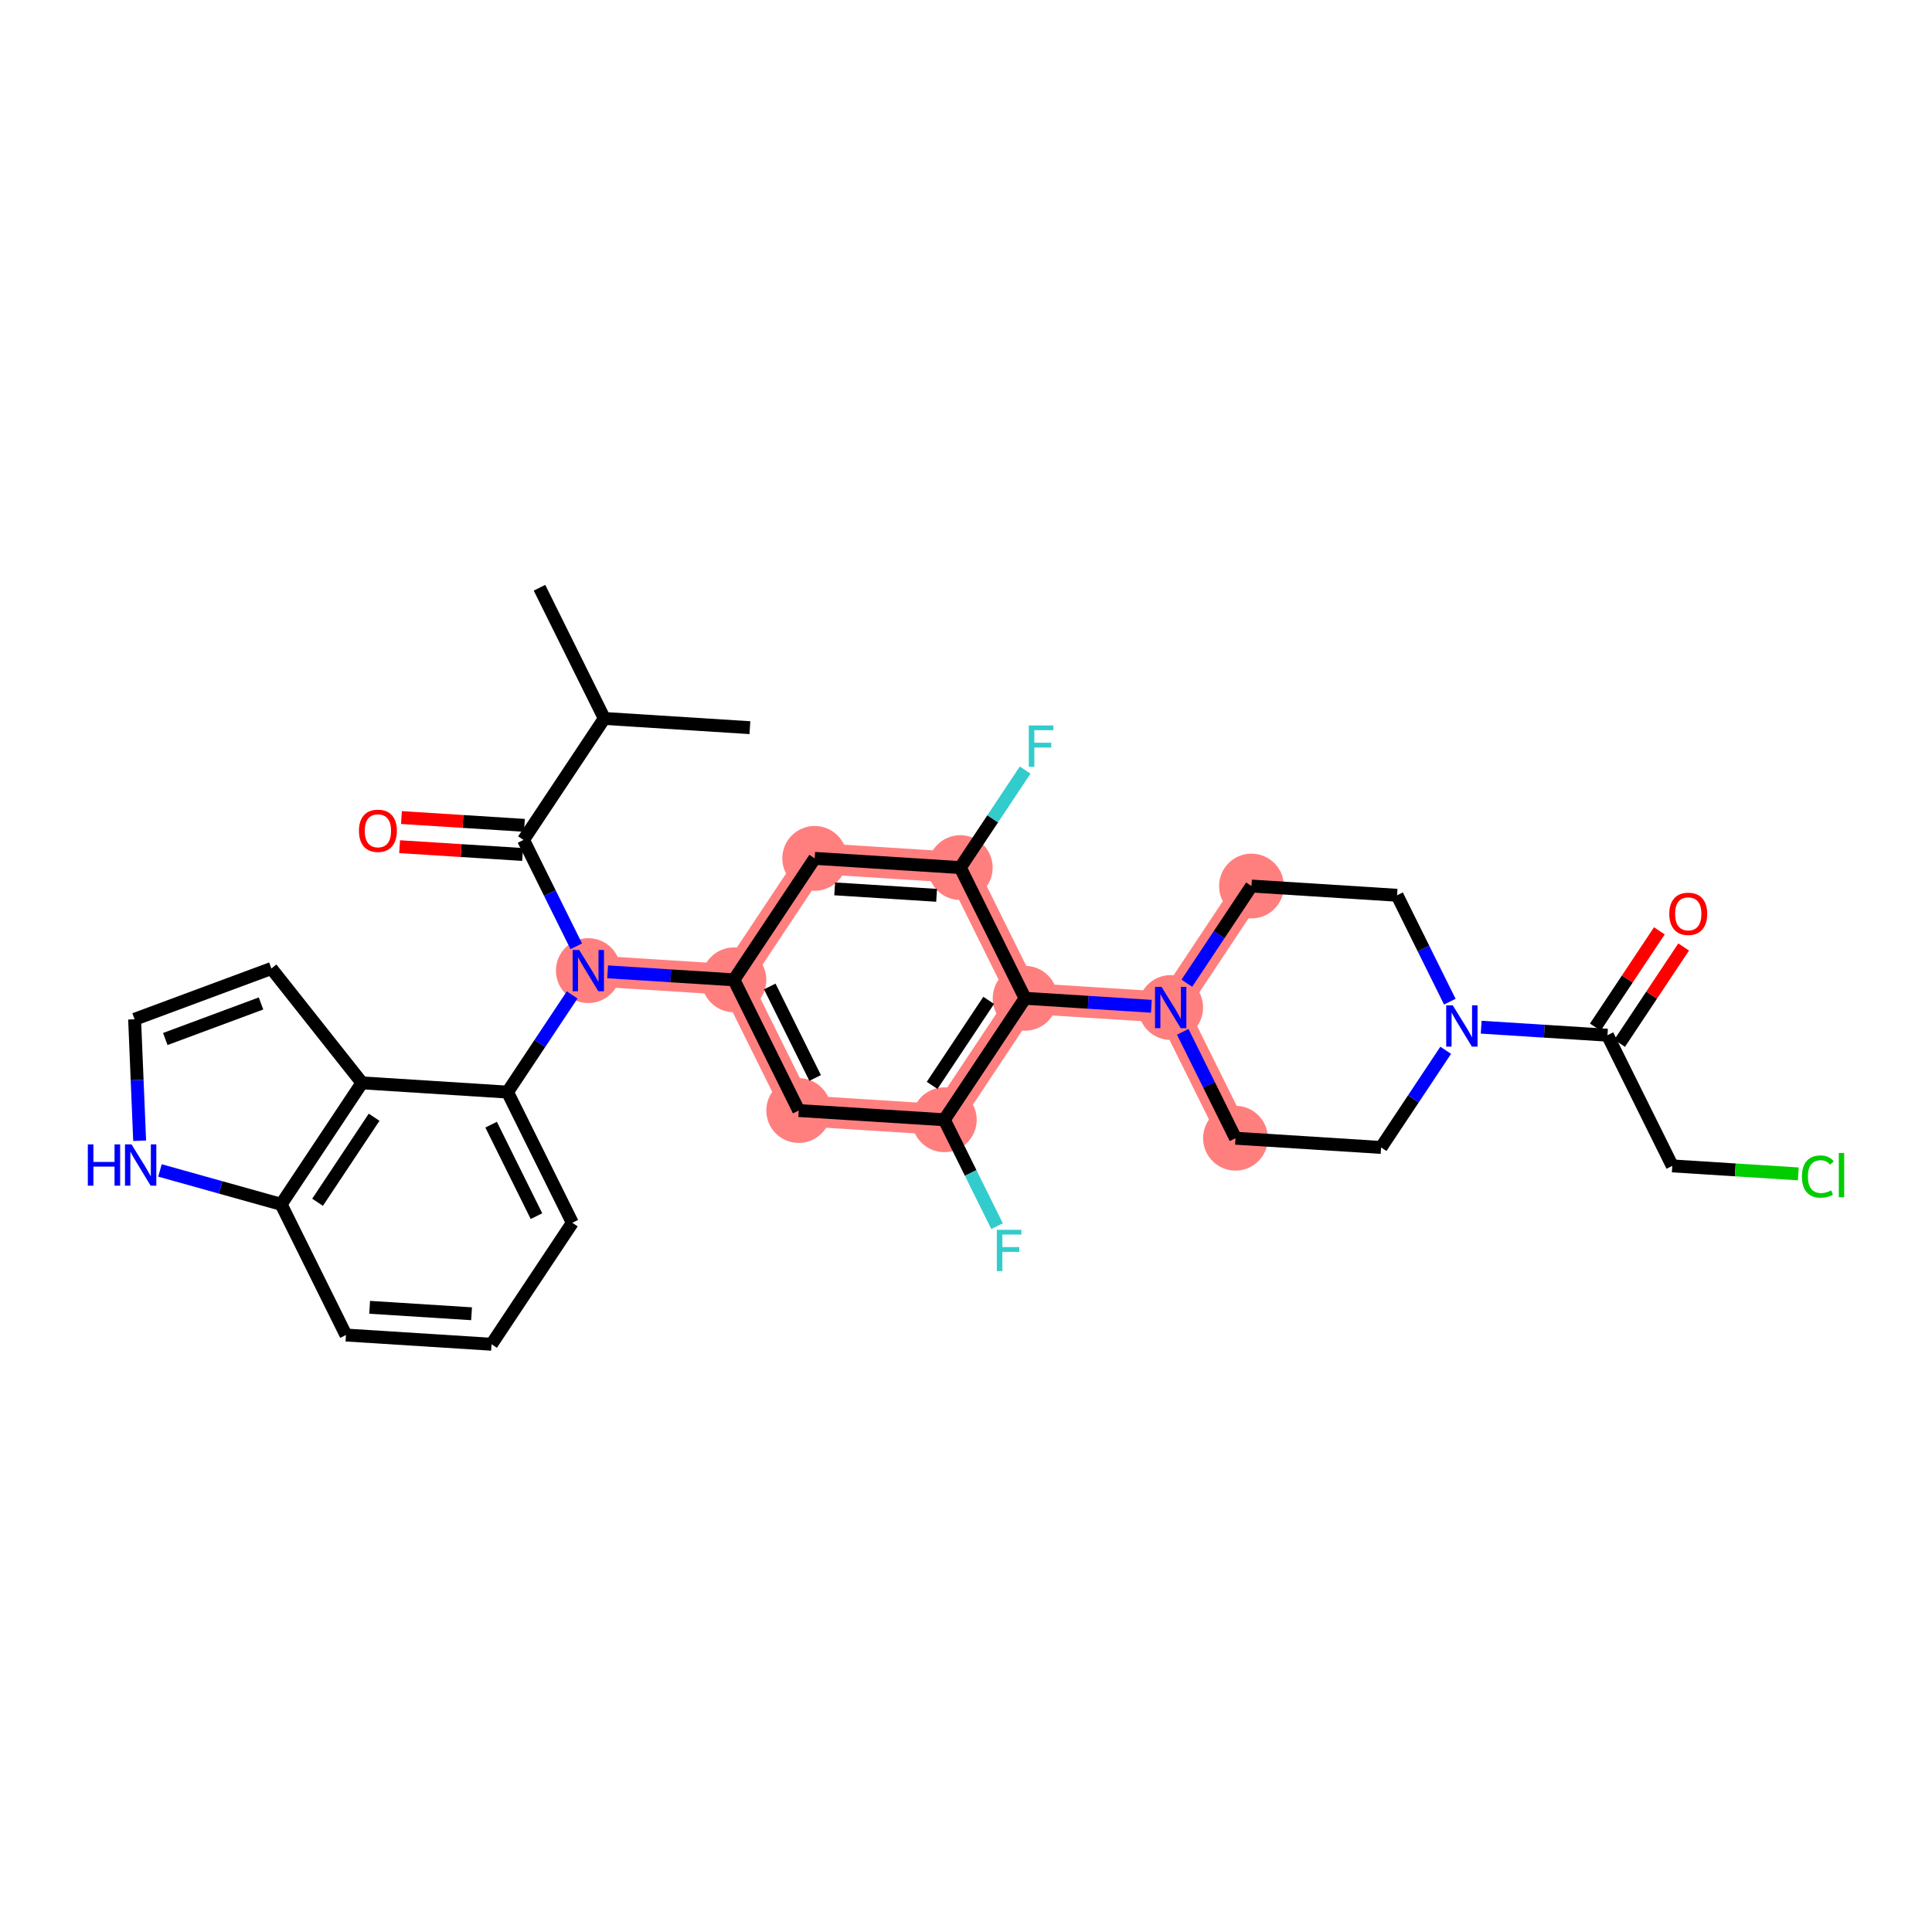 <?xml version='1.0' encoding='iso-8859-1'?>
<svg version='1.1' baseProfile='full'
              xmlns='http://www.w3.org/2000/svg'
                      xmlns:rdkit='http://www.rdkit.org/xml'
                      xmlns:xlink='http://www.w3.org/1999/xlink'
                  xml:space='preserve'
width='300px' height='300px' viewBox='0 0 300 300'>
<!-- END OF HEADER -->
<rect style='opacity:1.0;fill:#FFFFFF;stroke:none' width='300' height='300' x='0' y='0'> </rect>
<rect style='opacity:1.0;fill:#FFFFFF;stroke:none' width='300' height='300' x='0' y='0'> </rect>
<path d='M 91.354,150.716 L 113.961,152.149' style='fill:none;fill-rule:evenodd;stroke:#FF7F7F;stroke-width:4.8px;stroke-linecap:butt;stroke-linejoin:miter;stroke-opacity:1' />
<path d='M 113.961,152.149 L 124.024,172.444' style='fill:none;fill-rule:evenodd;stroke:#FF7F7F;stroke-width:4.8px;stroke-linecap:butt;stroke-linejoin:miter;stroke-opacity:1' />
<path d='M 113.961,152.149 L 126.506,133.287' style='fill:none;fill-rule:evenodd;stroke:#FF7F7F;stroke-width:4.8px;stroke-linecap:butt;stroke-linejoin:miter;stroke-opacity:1' />
<path d='M 124.024,172.444 L 146.632,173.877' style='fill:none;fill-rule:evenodd;stroke:#FF7F7F;stroke-width:4.8px;stroke-linecap:butt;stroke-linejoin:miter;stroke-opacity:1' />
<path d='M 146.632,173.877 L 159.176,155.015' style='fill:none;fill-rule:evenodd;stroke:#FF7F7F;stroke-width:4.8px;stroke-linecap:butt;stroke-linejoin:miter;stroke-opacity:1' />
<path d='M 159.176,155.015 L 181.784,156.447' style='fill:none;fill-rule:evenodd;stroke:#FF7F7F;stroke-width:4.8px;stroke-linecap:butt;stroke-linejoin:miter;stroke-opacity:1' />
<path d='M 159.176,155.015 L 149.113,134.719' style='fill:none;fill-rule:evenodd;stroke:#FF7F7F;stroke-width:4.8px;stroke-linecap:butt;stroke-linejoin:miter;stroke-opacity:1' />
<path d='M 181.784,156.447 L 191.847,176.742' style='fill:none;fill-rule:evenodd;stroke:#FF7F7F;stroke-width:4.8px;stroke-linecap:butt;stroke-linejoin:miter;stroke-opacity:1' />
<path d='M 181.784,156.447 L 194.328,137.585' style='fill:none;fill-rule:evenodd;stroke:#FF7F7F;stroke-width:4.8px;stroke-linecap:butt;stroke-linejoin:miter;stroke-opacity:1' />
<path d='M 149.113,134.719 L 126.506,133.287' style='fill:none;fill-rule:evenodd;stroke:#FF7F7F;stroke-width:4.8px;stroke-linecap:butt;stroke-linejoin:miter;stroke-opacity:1' />
<ellipse cx='91.354' cy='150.716' rx='4.531' ry='4.536'  style='fill:#FF7F7F;fill-rule:evenodd;stroke:#FF7F7F;stroke-width:1.0px;stroke-linecap:butt;stroke-linejoin:miter;stroke-opacity:1' />
<ellipse cx='113.961' cy='152.149' rx='4.531' ry='4.531'  style='fill:#FF7F7F;fill-rule:evenodd;stroke:#FF7F7F;stroke-width:1.0px;stroke-linecap:butt;stroke-linejoin:miter;stroke-opacity:1' />
<ellipse cx='124.024' cy='172.444' rx='4.531' ry='4.531'  style='fill:#FF7F7F;fill-rule:evenodd;stroke:#FF7F7F;stroke-width:1.0px;stroke-linecap:butt;stroke-linejoin:miter;stroke-opacity:1' />
<ellipse cx='146.632' cy='173.877' rx='4.531' ry='4.531'  style='fill:#FF7F7F;fill-rule:evenodd;stroke:#FF7F7F;stroke-width:1.0px;stroke-linecap:butt;stroke-linejoin:miter;stroke-opacity:1' />
<ellipse cx='159.176' cy='155.015' rx='4.531' ry='4.531'  style='fill:#FF7F7F;fill-rule:evenodd;stroke:#FF7F7F;stroke-width:1.0px;stroke-linecap:butt;stroke-linejoin:miter;stroke-opacity:1' />
<ellipse cx='181.784' cy='156.447' rx='4.531' ry='4.536'  style='fill:#FF7F7F;fill-rule:evenodd;stroke:#FF7F7F;stroke-width:1.0px;stroke-linecap:butt;stroke-linejoin:miter;stroke-opacity:1' />
<ellipse cx='191.847' cy='176.742' rx='4.531' ry='4.531'  style='fill:#FF7F7F;fill-rule:evenodd;stroke:#FF7F7F;stroke-width:1.0px;stroke-linecap:butt;stroke-linejoin:miter;stroke-opacity:1' />
<ellipse cx='194.328' cy='137.585' rx='4.531' ry='4.531'  style='fill:#FF7F7F;fill-rule:evenodd;stroke:#FF7F7F;stroke-width:1.0px;stroke-linecap:butt;stroke-linejoin:miter;stroke-opacity:1' />
<ellipse cx='149.113' cy='134.719' rx='4.531' ry='4.531'  style='fill:#FF7F7F;fill-rule:evenodd;stroke:#FF7F7F;stroke-width:1.0px;stroke-linecap:butt;stroke-linejoin:miter;stroke-opacity:1' />
<ellipse cx='126.506' cy='133.287' rx='4.531' ry='4.531'  style='fill:#FF7F7F;fill-rule:evenodd;stroke:#FF7F7F;stroke-width:1.0px;stroke-linecap:butt;stroke-linejoin:miter;stroke-opacity:1' />
<path class='bond-0 atom-0 atom-1' d='M 83.772,91.264 L 93.835,111.559' style='fill:none;fill-rule:evenodd;stroke:#000000;stroke-width:2.0px;stroke-linecap:butt;stroke-linejoin:miter;stroke-opacity:1' />
<path class='bond-1 atom-1 atom-2' d='M 93.835,111.559 L 116.443,112.992' style='fill:none;fill-rule:evenodd;stroke:#000000;stroke-width:2.0px;stroke-linecap:butt;stroke-linejoin:miter;stroke-opacity:1' />
<path class='bond-2 atom-1 atom-3' d='M 93.835,111.559 L 81.291,130.421' style='fill:none;fill-rule:evenodd;stroke:#000000;stroke-width:2.0px;stroke-linecap:butt;stroke-linejoin:miter;stroke-opacity:1' />
<path class='bond-3 atom-3 atom-4' d='M 81.434,128.161 L 71.886,127.555' style='fill:none;fill-rule:evenodd;stroke:#000000;stroke-width:2.0px;stroke-linecap:butt;stroke-linejoin:miter;stroke-opacity:1' />
<path class='bond-3 atom-3 atom-4' d='M 71.886,127.555 L 62.337,126.95' style='fill:none;fill-rule:evenodd;stroke:#FF0000;stroke-width:2.0px;stroke-linecap:butt;stroke-linejoin:miter;stroke-opacity:1' />
<path class='bond-3 atom-3 atom-4' d='M 81.147,132.682 L 71.599,132.077' style='fill:none;fill-rule:evenodd;stroke:#000000;stroke-width:2.0px;stroke-linecap:butt;stroke-linejoin:miter;stroke-opacity:1' />
<path class='bond-3 atom-3 atom-4' d='M 71.599,132.077 L 62.051,131.472' style='fill:none;fill-rule:evenodd;stroke:#FF0000;stroke-width:2.0px;stroke-linecap:butt;stroke-linejoin:miter;stroke-opacity:1' />
<path class='bond-4 atom-3 atom-5' d='M 81.291,130.421 L 85.386,138.682' style='fill:none;fill-rule:evenodd;stroke:#000000;stroke-width:2.0px;stroke-linecap:butt;stroke-linejoin:miter;stroke-opacity:1' />
<path class='bond-4 atom-3 atom-5' d='M 85.386,138.682 L 89.482,146.942' style='fill:none;fill-rule:evenodd;stroke:#0000FF;stroke-width:2.0px;stroke-linecap:butt;stroke-linejoin:miter;stroke-opacity:1' />
<path class='bond-5 atom-5 atom-6' d='M 94.353,150.906 L 104.157,151.528' style='fill:none;fill-rule:evenodd;stroke:#0000FF;stroke-width:2.0px;stroke-linecap:butt;stroke-linejoin:miter;stroke-opacity:1' />
<path class='bond-5 atom-5 atom-6' d='M 104.157,151.528 L 113.961,152.149' style='fill:none;fill-rule:evenodd;stroke:#000000;stroke-width:2.0px;stroke-linecap:butt;stroke-linejoin:miter;stroke-opacity:1' />
<path class='bond-23 atom-5 atom-24' d='M 88.844,154.49 L 83.826,162.035' style='fill:none;fill-rule:evenodd;stroke:#0000FF;stroke-width:2.0px;stroke-linecap:butt;stroke-linejoin:miter;stroke-opacity:1' />
<path class='bond-23 atom-5 atom-24' d='M 83.826,162.035 L 78.809,169.579' style='fill:none;fill-rule:evenodd;stroke:#000000;stroke-width:2.0px;stroke-linecap:butt;stroke-linejoin:miter;stroke-opacity:1' />
<path class='bond-6 atom-6 atom-7' d='M 113.961,152.149 L 124.024,172.444' style='fill:none;fill-rule:evenodd;stroke:#000000;stroke-width:2.0px;stroke-linecap:butt;stroke-linejoin:miter;stroke-opacity:1' />
<path class='bond-6 atom-6 atom-7' d='M 119.53,153.181 L 126.574,167.387' style='fill:none;fill-rule:evenodd;stroke:#000000;stroke-width:2.0px;stroke-linecap:butt;stroke-linejoin:miter;stroke-opacity:1' />
<path class='bond-32 atom-23 atom-6' d='M 126.506,133.287 L 113.961,152.149' style='fill:none;fill-rule:evenodd;stroke:#000000;stroke-width:2.0px;stroke-linecap:butt;stroke-linejoin:miter;stroke-opacity:1' />
<path class='bond-7 atom-7 atom-8' d='M 124.024,172.444 L 146.632,173.877' style='fill:none;fill-rule:evenodd;stroke:#000000;stroke-width:2.0px;stroke-linecap:butt;stroke-linejoin:miter;stroke-opacity:1' />
<path class='bond-8 atom-8 atom-9' d='M 146.632,173.877 L 150.728,182.137' style='fill:none;fill-rule:evenodd;stroke:#000000;stroke-width:2.0px;stroke-linecap:butt;stroke-linejoin:miter;stroke-opacity:1' />
<path class='bond-8 atom-8 atom-9' d='M 150.728,182.137 L 154.823,190.398' style='fill:none;fill-rule:evenodd;stroke:#33CCCC;stroke-width:2.0px;stroke-linecap:butt;stroke-linejoin:miter;stroke-opacity:1' />
<path class='bond-9 atom-8 atom-10' d='M 146.632,173.877 L 159.176,155.015' style='fill:none;fill-rule:evenodd;stroke:#000000;stroke-width:2.0px;stroke-linecap:butt;stroke-linejoin:miter;stroke-opacity:1' />
<path class='bond-9 atom-8 atom-10' d='M 144.741,168.539 L 153.522,155.335' style='fill:none;fill-rule:evenodd;stroke:#000000;stroke-width:2.0px;stroke-linecap:butt;stroke-linejoin:miter;stroke-opacity:1' />
<path class='bond-10 atom-10 atom-11' d='M 159.176,155.015 L 168.98,155.636' style='fill:none;fill-rule:evenodd;stroke:#000000;stroke-width:2.0px;stroke-linecap:butt;stroke-linejoin:miter;stroke-opacity:1' />
<path class='bond-10 atom-10 atom-11' d='M 168.98,155.636 L 178.785,156.257' style='fill:none;fill-rule:evenodd;stroke:#0000FF;stroke-width:2.0px;stroke-linecap:butt;stroke-linejoin:miter;stroke-opacity:1' />
<path class='bond-20 atom-10 atom-21' d='M 159.176,155.015 L 149.113,134.719' style='fill:none;fill-rule:evenodd;stroke:#000000;stroke-width:2.0px;stroke-linecap:butt;stroke-linejoin:miter;stroke-opacity:1' />
<path class='bond-11 atom-11 atom-12' d='M 183.655,160.221 L 187.751,168.482' style='fill:none;fill-rule:evenodd;stroke:#0000FF;stroke-width:2.0px;stroke-linecap:butt;stroke-linejoin:miter;stroke-opacity:1' />
<path class='bond-11 atom-11 atom-12' d='M 187.751,168.482 L 191.847,176.742' style='fill:none;fill-rule:evenodd;stroke:#000000;stroke-width:2.0px;stroke-linecap:butt;stroke-linejoin:miter;stroke-opacity:1' />
<path class='bond-34 atom-20 atom-11' d='M 194.328,137.585 L 189.311,145.129' style='fill:none;fill-rule:evenodd;stroke:#000000;stroke-width:2.0px;stroke-linecap:butt;stroke-linejoin:miter;stroke-opacity:1' />
<path class='bond-34 atom-20 atom-11' d='M 189.311,145.129 L 184.294,152.673' style='fill:none;fill-rule:evenodd;stroke:#0000FF;stroke-width:2.0px;stroke-linecap:butt;stroke-linejoin:miter;stroke-opacity:1' />
<path class='bond-12 atom-12 atom-13' d='M 191.847,176.742 L 214.454,178.175' style='fill:none;fill-rule:evenodd;stroke:#000000;stroke-width:2.0px;stroke-linecap:butt;stroke-linejoin:miter;stroke-opacity:1' />
<path class='bond-13 atom-13 atom-14' d='M 214.454,178.175 L 219.472,170.631' style='fill:none;fill-rule:evenodd;stroke:#000000;stroke-width:2.0px;stroke-linecap:butt;stroke-linejoin:miter;stroke-opacity:1' />
<path class='bond-13 atom-13 atom-14' d='M 219.472,170.631 L 224.489,163.087' style='fill:none;fill-rule:evenodd;stroke:#0000FF;stroke-width:2.0px;stroke-linecap:butt;stroke-linejoin:miter;stroke-opacity:1' />
<path class='bond-14 atom-14 atom-15' d='M 229.998,159.503 L 239.802,160.124' style='fill:none;fill-rule:evenodd;stroke:#0000FF;stroke-width:2.0px;stroke-linecap:butt;stroke-linejoin:miter;stroke-opacity:1' />
<path class='bond-14 atom-14 atom-15' d='M 239.802,160.124 L 249.606,160.746' style='fill:none;fill-rule:evenodd;stroke:#000000;stroke-width:2.0px;stroke-linecap:butt;stroke-linejoin:miter;stroke-opacity:1' />
<path class='bond-18 atom-14 atom-19' d='M 225.128,155.539 L 221.032,147.278' style='fill:none;fill-rule:evenodd;stroke:#0000FF;stroke-width:2.0px;stroke-linecap:butt;stroke-linejoin:miter;stroke-opacity:1' />
<path class='bond-18 atom-14 atom-19' d='M 221.032,147.278 L 216.936,139.018' style='fill:none;fill-rule:evenodd;stroke:#000000;stroke-width:2.0px;stroke-linecap:butt;stroke-linejoin:miter;stroke-opacity:1' />
<path class='bond-15 atom-15 atom-16' d='M 251.493,162 L 256.465,154.524' style='fill:none;fill-rule:evenodd;stroke:#000000;stroke-width:2.0px;stroke-linecap:butt;stroke-linejoin:miter;stroke-opacity:1' />
<path class='bond-15 atom-15 atom-16' d='M 256.465,154.524 L 261.437,147.048' style='fill:none;fill-rule:evenodd;stroke:#FF0000;stroke-width:2.0px;stroke-linecap:butt;stroke-linejoin:miter;stroke-opacity:1' />
<path class='bond-15 atom-15 atom-16' d='M 247.72,159.491 L 252.692,152.015' style='fill:none;fill-rule:evenodd;stroke:#000000;stroke-width:2.0px;stroke-linecap:butt;stroke-linejoin:miter;stroke-opacity:1' />
<path class='bond-15 atom-15 atom-16' d='M 252.692,152.015 L 257.665,144.539' style='fill:none;fill-rule:evenodd;stroke:#FF0000;stroke-width:2.0px;stroke-linecap:butt;stroke-linejoin:miter;stroke-opacity:1' />
<path class='bond-16 atom-15 atom-17' d='M 249.606,160.746 L 259.669,181.041' style='fill:none;fill-rule:evenodd;stroke:#000000;stroke-width:2.0px;stroke-linecap:butt;stroke-linejoin:miter;stroke-opacity:1' />
<path class='bond-17 atom-17 atom-18' d='M 259.669,181.041 L 269.453,181.661' style='fill:none;fill-rule:evenodd;stroke:#000000;stroke-width:2.0px;stroke-linecap:butt;stroke-linejoin:miter;stroke-opacity:1' />
<path class='bond-17 atom-17 atom-18' d='M 269.453,181.661 L 279.237,182.281' style='fill:none;fill-rule:evenodd;stroke:#00CC00;stroke-width:2.0px;stroke-linecap:butt;stroke-linejoin:miter;stroke-opacity:1' />
<path class='bond-19 atom-19 atom-20' d='M 216.936,139.018 L 194.328,137.585' style='fill:none;fill-rule:evenodd;stroke:#000000;stroke-width:2.0px;stroke-linecap:butt;stroke-linejoin:miter;stroke-opacity:1' />
<path class='bond-21 atom-21 atom-22' d='M 149.113,134.719 L 154.149,127.148' style='fill:none;fill-rule:evenodd;stroke:#000000;stroke-width:2.0px;stroke-linecap:butt;stroke-linejoin:miter;stroke-opacity:1' />
<path class='bond-21 atom-21 atom-22' d='M 154.149,127.148 L 159.184,119.577' style='fill:none;fill-rule:evenodd;stroke:#33CCCC;stroke-width:2.0px;stroke-linecap:butt;stroke-linejoin:miter;stroke-opacity:1' />
<path class='bond-22 atom-21 atom-23' d='M 149.113,134.719 L 126.506,133.287' style='fill:none;fill-rule:evenodd;stroke:#000000;stroke-width:2.0px;stroke-linecap:butt;stroke-linejoin:miter;stroke-opacity:1' />
<path class='bond-22 atom-21 atom-23' d='M 145.436,139.026 L 129.61,138.023' style='fill:none;fill-rule:evenodd;stroke:#000000;stroke-width:2.0px;stroke-linecap:butt;stroke-linejoin:miter;stroke-opacity:1' />
<path class='bond-24 atom-24 atom-25' d='M 78.809,169.579 L 88.872,189.874' style='fill:none;fill-rule:evenodd;stroke:#000000;stroke-width:2.0px;stroke-linecap:butt;stroke-linejoin:miter;stroke-opacity:1' />
<path class='bond-24 atom-24 atom-25' d='M 76.26,174.636 L 83.303,188.842' style='fill:none;fill-rule:evenodd;stroke:#000000;stroke-width:2.0px;stroke-linecap:butt;stroke-linejoin:miter;stroke-opacity:1' />
<path class='bond-33 atom-32 atom-24' d='M 56.202,168.146 L 78.809,169.579' style='fill:none;fill-rule:evenodd;stroke:#000000;stroke-width:2.0px;stroke-linecap:butt;stroke-linejoin:miter;stroke-opacity:1' />
<path class='bond-25 atom-25 atom-26' d='M 88.872,189.874 L 76.327,208.736' style='fill:none;fill-rule:evenodd;stroke:#000000;stroke-width:2.0px;stroke-linecap:butt;stroke-linejoin:miter;stroke-opacity:1' />
<path class='bond-26 atom-26 atom-27' d='M 76.327,208.736 L 53.72,207.303' style='fill:none;fill-rule:evenodd;stroke:#000000;stroke-width:2.0px;stroke-linecap:butt;stroke-linejoin:miter;stroke-opacity:1' />
<path class='bond-26 atom-26 atom-27' d='M 73.223,204 L 57.398,202.997' style='fill:none;fill-rule:evenodd;stroke:#000000;stroke-width:2.0px;stroke-linecap:butt;stroke-linejoin:miter;stroke-opacity:1' />
<path class='bond-27 atom-27 atom-28' d='M 53.72,207.303 L 43.657,187.008' style='fill:none;fill-rule:evenodd;stroke:#000000;stroke-width:2.0px;stroke-linecap:butt;stroke-linejoin:miter;stroke-opacity:1' />
<path class='bond-28 atom-28 atom-29' d='M 43.657,187.008 L 34.249,184.377' style='fill:none;fill-rule:evenodd;stroke:#000000;stroke-width:2.0px;stroke-linecap:butt;stroke-linejoin:miter;stroke-opacity:1' />
<path class='bond-28 atom-28 atom-29' d='M 34.249,184.377 L 24.84,181.745' style='fill:none;fill-rule:evenodd;stroke:#0000FF;stroke-width:2.0px;stroke-linecap:butt;stroke-linejoin:miter;stroke-opacity:1' />
<path class='bond-35 atom-32 atom-28' d='M 56.202,168.146 L 43.657,187.008' style='fill:none;fill-rule:evenodd;stroke:#000000;stroke-width:2.0px;stroke-linecap:butt;stroke-linejoin:miter;stroke-opacity:1' />
<path class='bond-35 atom-32 atom-28' d='M 58.092,173.484 L 49.311,186.688' style='fill:none;fill-rule:evenodd;stroke:#000000;stroke-width:2.0px;stroke-linecap:butt;stroke-linejoin:miter;stroke-opacity:1' />
<path class='bond-29 atom-29 atom-30' d='M 21.685,177.133 L 21.294,167.703' style='fill:none;fill-rule:evenodd;stroke:#0000FF;stroke-width:2.0px;stroke-linecap:butt;stroke-linejoin:miter;stroke-opacity:1' />
<path class='bond-29 atom-29 atom-30' d='M 21.294,167.703 L 20.903,158.273' style='fill:none;fill-rule:evenodd;stroke:#000000;stroke-width:2.0px;stroke-linecap:butt;stroke-linejoin:miter;stroke-opacity:1' />
<path class='bond-30 atom-30 atom-31' d='M 20.903,158.273 L 42.139,150.387' style='fill:none;fill-rule:evenodd;stroke:#000000;stroke-width:2.0px;stroke-linecap:butt;stroke-linejoin:miter;stroke-opacity:1' />
<path class='bond-30 atom-30 atom-31' d='M 25.666,161.337 L 40.531,155.817' style='fill:none;fill-rule:evenodd;stroke:#000000;stroke-width:2.0px;stroke-linecap:butt;stroke-linejoin:miter;stroke-opacity:1' />
<path class='bond-31 atom-31 atom-32' d='M 42.139,150.387 L 56.202,168.146' style='fill:none;fill-rule:evenodd;stroke:#000000;stroke-width:2.0px;stroke-linecap:butt;stroke-linejoin:miter;stroke-opacity:1' />
<path  class='atom-4' d='M 55.738 129.007
Q 55.738 127.466, 56.499 126.605
Q 57.26 125.745, 58.683 125.745
Q 60.106 125.745, 60.867 126.605
Q 61.628 127.466, 61.628 129.007
Q 61.628 130.565, 60.858 131.453
Q 60.087 132.332, 58.683 132.332
Q 57.27 132.332, 56.499 131.453
Q 55.738 130.574, 55.738 129.007
M 58.683 131.607
Q 59.662 131.607, 60.187 130.955
Q 60.722 130.293, 60.722 129.007
Q 60.722 127.747, 60.187 127.113
Q 59.662 126.47, 58.683 126.47
Q 57.704 126.47, 57.17 127.104
Q 56.644 127.738, 56.644 129.007
Q 56.644 130.302, 57.17 130.955
Q 57.704 131.607, 58.683 131.607
' fill='#FF0000'/>
<path  class='atom-5' d='M 89.936 147.509
L 92.038 150.907
Q 92.246 151.242, 92.581 151.849
Q 92.917 152.456, 92.935 152.492
L 92.935 147.509
L 93.787 147.509
L 93.787 153.924
L 92.908 153.924
L 90.651 150.209
Q 90.389 149.774, 90.108 149.276
Q 89.836 148.777, 89.754 148.623
L 89.754 153.924
L 88.921 153.924
L 88.921 147.509
L 89.936 147.509
' fill='#0000FF'/>
<path  class='atom-9' d='M 154.787 190.964
L 158.602 190.964
L 158.602 191.698
L 155.648 191.698
L 155.648 193.646
L 158.276 193.646
L 158.276 194.389
L 155.648 194.389
L 155.648 197.38
L 154.787 197.38
L 154.787 190.964
' fill='#33CCCC'/>
<path  class='atom-11' d='M 180.366 153.24
L 182.468 156.638
Q 182.676 156.973, 183.012 157.58
Q 183.347 158.187, 183.365 158.223
L 183.365 153.24
L 184.217 153.24
L 184.217 159.655
L 183.338 159.655
L 181.082 155.94
Q 180.819 155.505, 180.538 155.007
Q 180.266 154.508, 180.185 154.354
L 180.185 159.655
L 179.351 159.655
L 179.351 153.24
L 180.366 153.24
' fill='#0000FF'/>
<path  class='atom-14' d='M 225.581 156.105
L 227.683 159.503
Q 227.891 159.838, 228.227 160.445
Q 228.562 161.053, 228.58 161.089
L 228.58 156.105
L 229.432 156.105
L 229.432 162.52
L 228.553 162.52
L 226.297 158.805
Q 226.034 158.37, 225.753 157.872
Q 225.481 157.374, 225.4 157.22
L 225.4 162.52
L 224.566 162.52
L 224.566 156.105
L 225.581 156.105
' fill='#0000FF'/>
<path  class='atom-16' d='M 259.206 141.901
Q 259.206 140.361, 259.967 139.5
Q 260.728 138.639, 262.151 138.639
Q 263.574 138.639, 264.335 139.5
Q 265.096 140.361, 265.096 141.901
Q 265.096 143.46, 264.326 144.348
Q 263.556 145.227, 262.151 145.227
Q 260.738 145.227, 259.967 144.348
Q 259.206 143.469, 259.206 141.901
M 262.151 144.502
Q 263.13 144.502, 263.655 143.849
Q 264.19 143.188, 264.19 141.901
Q 264.19 140.642, 263.655 140.007
Q 263.13 139.364, 262.151 139.364
Q 261.172 139.364, 260.638 139.998
Q 260.112 140.633, 260.112 141.901
Q 260.112 143.197, 260.638 143.849
Q 261.172 144.502, 262.151 144.502
' fill='#FF0000'/>
<path  class='atom-18' d='M 279.803 182.695
Q 279.803 181.101, 280.546 180.267
Q 281.298 179.424, 282.721 179.424
Q 284.044 179.424, 284.751 180.358
L 284.153 180.847
Q 283.636 180.167, 282.721 180.167
Q 281.752 180.167, 281.235 180.82
Q 280.728 181.463, 280.728 182.695
Q 280.728 183.964, 281.253 184.616
Q 281.788 185.269, 282.821 185.269
Q 283.527 185.269, 284.352 184.843
L 284.606 185.522
Q 284.271 185.74, 283.763 185.867
Q 283.256 185.994, 282.694 185.994
Q 281.298 185.994, 280.546 185.142
Q 279.803 184.29, 279.803 182.695
' fill='#00CC00'/>
<path  class='atom-18' d='M 285.53 179.035
L 286.364 179.035
L 286.364 185.912
L 285.53 185.912
L 285.53 179.035
' fill='#00CC00'/>
<path  class='atom-22' d='M 159.75 112.649
L 163.565 112.649
L 163.565 113.383
L 160.611 113.383
L 160.611 115.332
L 163.239 115.332
L 163.239 116.075
L 160.611 116.075
L 160.611 119.065
L 159.75 119.065
L 159.75 112.649
' fill='#33CCCC'/>
<path  class='atom-29' d='M 13.636 177.699
L 14.506 177.699
L 14.506 180.426
L 17.786 180.426
L 17.786 177.699
L 18.656 177.699
L 18.656 184.114
L 17.786 184.114
L 17.786 181.151
L 14.506 181.151
L 14.506 184.114
L 13.636 184.114
L 13.636 177.699
' fill='#0000FF'/>
<path  class='atom-29' d='M 20.423 177.699
L 22.525 181.097
Q 22.734 181.432, 23.069 182.039
Q 23.404 182.646, 23.422 182.683
L 23.422 177.699
L 24.274 177.699
L 24.274 184.114
L 23.395 184.114
L 21.139 180.399
Q 20.876 179.964, 20.595 179.466
Q 20.323 178.967, 20.242 178.813
L 20.242 184.114
L 19.408 184.114
L 19.408 177.699
L 20.423 177.699
' fill='#0000FF'/>
</svg>

